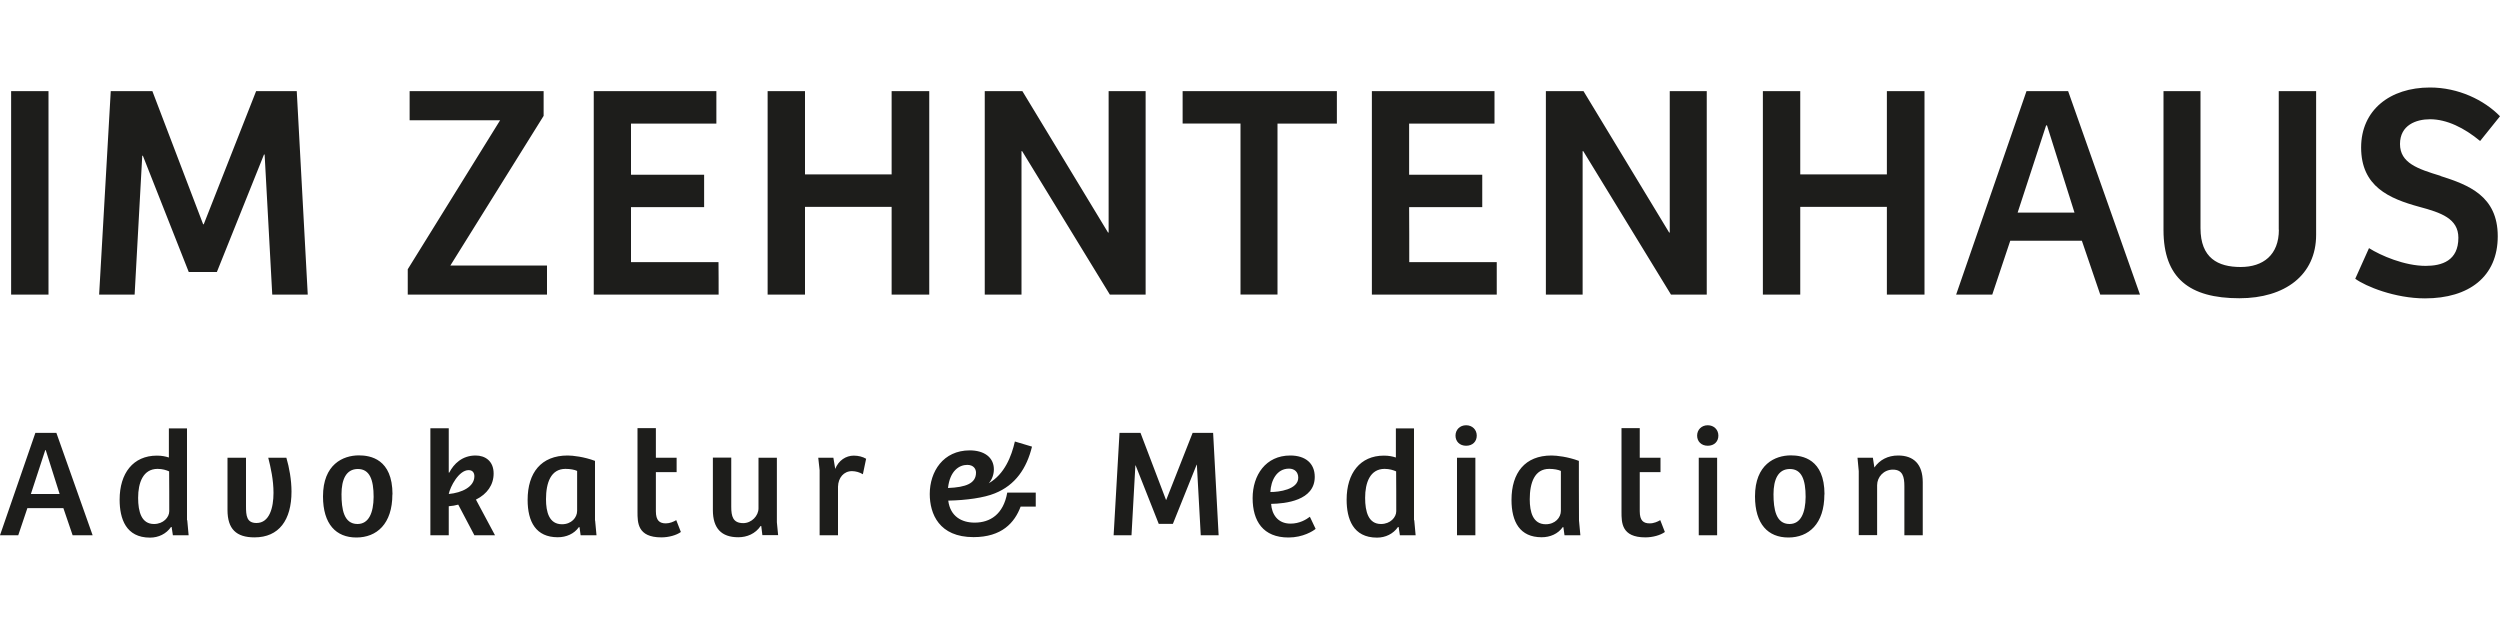 <svg height="50" viewBox="0 0 200 50" width="200" xmlns="http://www.w3.org/2000/svg"><path d="m3.87 23.57h-2.98v-16.28h2.99v16.28zm16.62-16.28-4.19 10.65h-.05l-4.06-10.65h-3.33l-.93 16.28h2.84l.61-11.11h.05l3.67 9.3h2.25l3.77-9.4h.05l.61 11.21h2.84l-.88-16.28h-3.26zm23.27 13.95h-7.73l7.46-11.97v-1.98h-10.72v2.33h7.24l-7.39 11.92v2.03h11.14zm13.72-.27h-7v-4.4h5.85v-2.59h-5.85v-4.09h6.83v-2.6h-9.81v16.28h9.99s0-2.6-.01-2.6zm13.85-7.02h-6.93v-6.66h-2.99v16.28h2.99v-7.02h6.93v7.02h3.01v-16.28h-3.01zm20.32-6.66h-2.96v11.31h-.05l-6.85-11.31h-3.01v16.28h2.94v-11.48h.05l7.02 11.48h2.86zm2.96 0v2.59h4.63v13.68h2.96v-13.67h4.75v-2.6zm18.12 9.28h5.85v-2.59h-5.85v-4.09h6.83v-2.6h-9.81v16.28h9.99v-2.6h-7s0-4.4-.01-4.4zm23.81-9.28h-2.96v11.31h-.05l-6.85-11.31h-3.01v16.28h2.94v-11.48h.05l7.02 11.48h2.86zm14.41 6.66h-6.93v-6.66h-2.99v16.28h2.99v-7.02h6.93v7.02h3.01v-16.28h-3.01zm14.5-6.66 5.75 16.28h-3.18l-1.47-4.31h-5.73l-1.44 4.31h-2.89l5.63-16.28zm.51 9.72-2.2-6.98h-.07l-2.28 6.98zm16.35 1.37c0 2.01-1.25 2.98-3.06 2.98s-3.21-.71-3.21-3.11v-10.96h-2.96v11.11c0 3.84 2.06 5.46 6.07 5.46 3.65 0 6.14-1.86 6.14-5.07v-11.5h-2.99v11.09zm12.94-4.31c-1.84-.56-3.25-1.03-3.25-2.55s1.3-1.98 2.4-1.98c1.35 0 2.74.69 4.01 1.74l1.59-1.98c-1.27-1.3-3.33-2.3-5.6-2.3-3.21 0-5.51 1.81-5.51 4.8 0 3.13 2.25 4.09 4.67 4.75 1.71.46 3.11.93 3.11 2.47 0 1.84-1.32 2.25-2.62 2.25-1.69 0-3.6-.83-4.53-1.42l-1.1 2.45c.83.61 3.18 1.57 5.58 1.57 3.52 0 5.82-1.74 5.82-4.97s-2.35-4.11-4.58-4.82zm-190.74 20.56 2.9 8.19h-1.6l-.74-2.17h-2.88l-.73 2.17h-1.46l2.83-8.19zm.26 4.89-1.11-3.51h-.04l-1.15 3.51zm10.21 2.09.11 1.21h-1.26l-.1-.66h-.05c-.38.55-1 .85-1.68.85-1.92 0-2.43-1.5-2.43-3.04 0-2.11 1.08-3.52 2.98-3.52.39 0 .68.06.96.15v-2.33h1.45v7.35zm-1.45-3.9c-.22-.1-.54-.2-.92-.2-1.17 0-1.56 1.11-1.56 2.32 0 1.12.27 2.09 1.27 2.09.75 0 1.22-.54 1.22-1.02 0 0 0-3.19-.01-3.19zm7.93-1.09c.2.79.42 1.77.42 2.81 0 1.18-.32 2.41-1.36 2.41-.79 0-.84-.59-.84-1.34v-3.88h-1.48v4.18c0 1.52.7 2.19 2.16 2.19 1.96 0 2.96-1.39 2.96-3.66 0-.94-.18-1.93-.41-2.71zm9.93 2.93c0 2.37-1.26 3.45-2.88 3.45s-2.67-1.06-2.67-3.29c0-2.56 1.6-3.28 2.87-3.28.91 0 2.69.28 2.69 3.12zm-1.5.2c0-1.38-.32-2.23-1.26-2.23s-1.31.84-1.31 2.02.18 2.38 1.28 2.38c.9 0 1.28-.89 1.29-2.17zm8.18.21 1.53 2.86h-1.65l-1.29-2.45c-.2.06-.5.11-.76.13v2.32h-1.47v-8.56h1.47v3.55h.04c.36-.7 1.03-1.37 2.11-1.37.75 0 1.44.43 1.44 1.44 0 .91-.52 1.64-1.4 2.08zm-.12-1.86c0-.25-.12-.49-.46-.49-.79 0-1.48 1.34-1.59 1.91 1.05-.1 2.05-.57 2.05-1.42zm9.66 3.54.11 1.18h-1.27l-.09-.65h-.05c-.38.54-1.01.81-1.69.81-1.74 0-2.41-1.23-2.41-2.99 0-2.17 1.08-3.55 3.2-3.55.41 0 1.31.1 2.19.43v4.77zm-1.45-3.97c-.18-.09-.54-.16-.92-.16-1.17 0-1.56 1.1-1.56 2.43 0 1.02.25 2 1.28 2 .76 0 1.21-.54 1.21-1.07v-3.19zm7.11 4.2c-.5 0-.8-.22-.8-.97v-3.13h1.66v-1.15h-1.66v-2.37h-1.47v6.69c0 .86-.01 2.05 1.91 2.05.58 0 1.2-.17 1.56-.43l-.37-.95c-.2.12-.51.26-.83.26zm8.88-5.25h-1.47v4.05c0 .59-.55 1.18-1.22 1.18-.83 0-.96-.55-.96-1.31v-3.93h-1.47v4.2q0 2.17 2.03 2.17c.7 0 1.37-.28 1.79-.9h.05l.09.73h1.26l-.1-1.03zm4.67.9-.15-.9h-1.21l.11 1v5.2h1.47v-3.89c.02-.71.46-1.24 1.12-1.24q.47.01.87.25l.26-1.24c-.27-.16-.62-.25-.99-.25-.62 0-1.22.38-1.49 1.08zm13.76 1.89h2.28v1.12h-1.21c-.48 1.28-1.5 2.44-3.77 2.44-2.75 0-3.5-1.86-3.5-3.45 0-1.8 1.08-3.49 3.2-3.49 1.13 0 1.93.54 1.93 1.52 0 .39-.14.81-.41 1.11 1.27-.73 1.82-2.16 2.09-3.34l1.37.41c-.42 1.72-1.32 3.08-2.98 3.74-.85.35-2.27.55-3.72.58.16 1.26 1.07 1.76 2.11 1.76 1.23 0 2.3-.65 2.61-2.4zm-4.74-.37c1.44-.06 2.24-.37 2.24-1.23 0-.28-.18-.62-.7-.62-.65 0-1.39.48-1.54 1.85zm19.57-4.41-2.11 5.36h-.02l-2.04-5.36h-1.68l-.47 8.19h1.43l.31-5.59h.02l1.85 4.68h1.13l1.9-4.73h.02l.31 5.64h1.43l-.44-8.19zm9.38 6.71.46.97c-.2.17-1.01.69-2.17.69-2.03 0-2.87-1.31-2.87-3.15s1.05-3.41 3.01-3.41c1.21 0 1.96.62 1.96 1.71 0 1.9-2.35 2.14-3.49 2.16.05.8.5 1.58 1.55 1.58.73 0 1.26-.33 1.55-.55zm-3.16-1.98c.67.01 2.23-.2 2.23-1.14 0-.46-.3-.73-.74-.73-.99 0-1.45.96-1.49 1.87zm11.51 2.25.11 1.21h-1.26l-.1-.66h-.05c-.38.55-1 .85-1.68.85-1.92 0-2.43-1.5-2.43-3.04 0-2.11 1.08-3.52 2.98-3.52.39 0 .68.06.96.15v-2.33h1.45v7.35zm-1.45-3.9c-.22-.1-.54-.2-.92-.2-1.17 0-1.56 1.11-1.56 2.32 0 1.12.27 2.09 1.27 2.09.75 0 1.22-.54 1.22-1.02 0 0 0-3.19-.01-3.19zm5.6-3.69c-.51 0-.85.37-.85.83s.33.81.85.81.85-.34.85-.81-.35-.83-.85-.83zm-.73 8.8h1.47v-6.2h-1.47zm9.76-1.18.11 1.18h-1.27l-.09-.65h-.05c-.38.54-1.01.81-1.69.81-1.74 0-2.41-1.23-2.41-2.99 0-2.17 1.08-3.55 3.2-3.55.41 0 1.31.1 2.19.43 0 0 0 4.77.01 4.77zm-1.46-3.97c-.19-.09-.54-.16-.92-.16-1.17 0-1.56 1.1-1.56 2.43 0 1.02.25 2 1.28 2 .76 0 1.21-.54 1.21-1.07v-3.19zm7.12 4.2c-.51 0-.8-.22-.8-.97v-3.13h1.66v-1.15h-1.66v-2.37h-1.46v6.69c0 .86-.01 2.05 1.91 2.05.58 0 1.2-.17 1.56-.43l-.37-.95c-.2.12-.51.26-.84.26zm4.64-7.85c-.51 0-.85.37-.85.83s.33.81.85.81.85-.34.85-.81-.35-.83-.85-.83zm-.72 8.8h1.47v-6.2h-1.47zm10.05-3.27c0 2.37-1.26 3.45-2.88 3.45s-2.67-1.06-2.67-3.29c0-2.56 1.6-3.28 2.87-3.28.91 0 2.69.28 2.69 3.12zm-1.5.2c0-1.38-.32-2.23-1.26-2.23s-1.31.84-1.31 2.02.19 2.38 1.28 2.38c.9 0 1.28-.89 1.29-2.17zm7.4-3.31c-.81 0-1.47.34-1.9.96l-.12-.78h-1.23l.1 1.07v5.12h1.47v-4c0-.64.52-1.24 1.26-1.24.79 0 .92.58.92 1.33v3.92h1.47v-4.24c0-1.45-.73-2.14-1.97-2.14z" fill="#1d1d1b"/></svg>